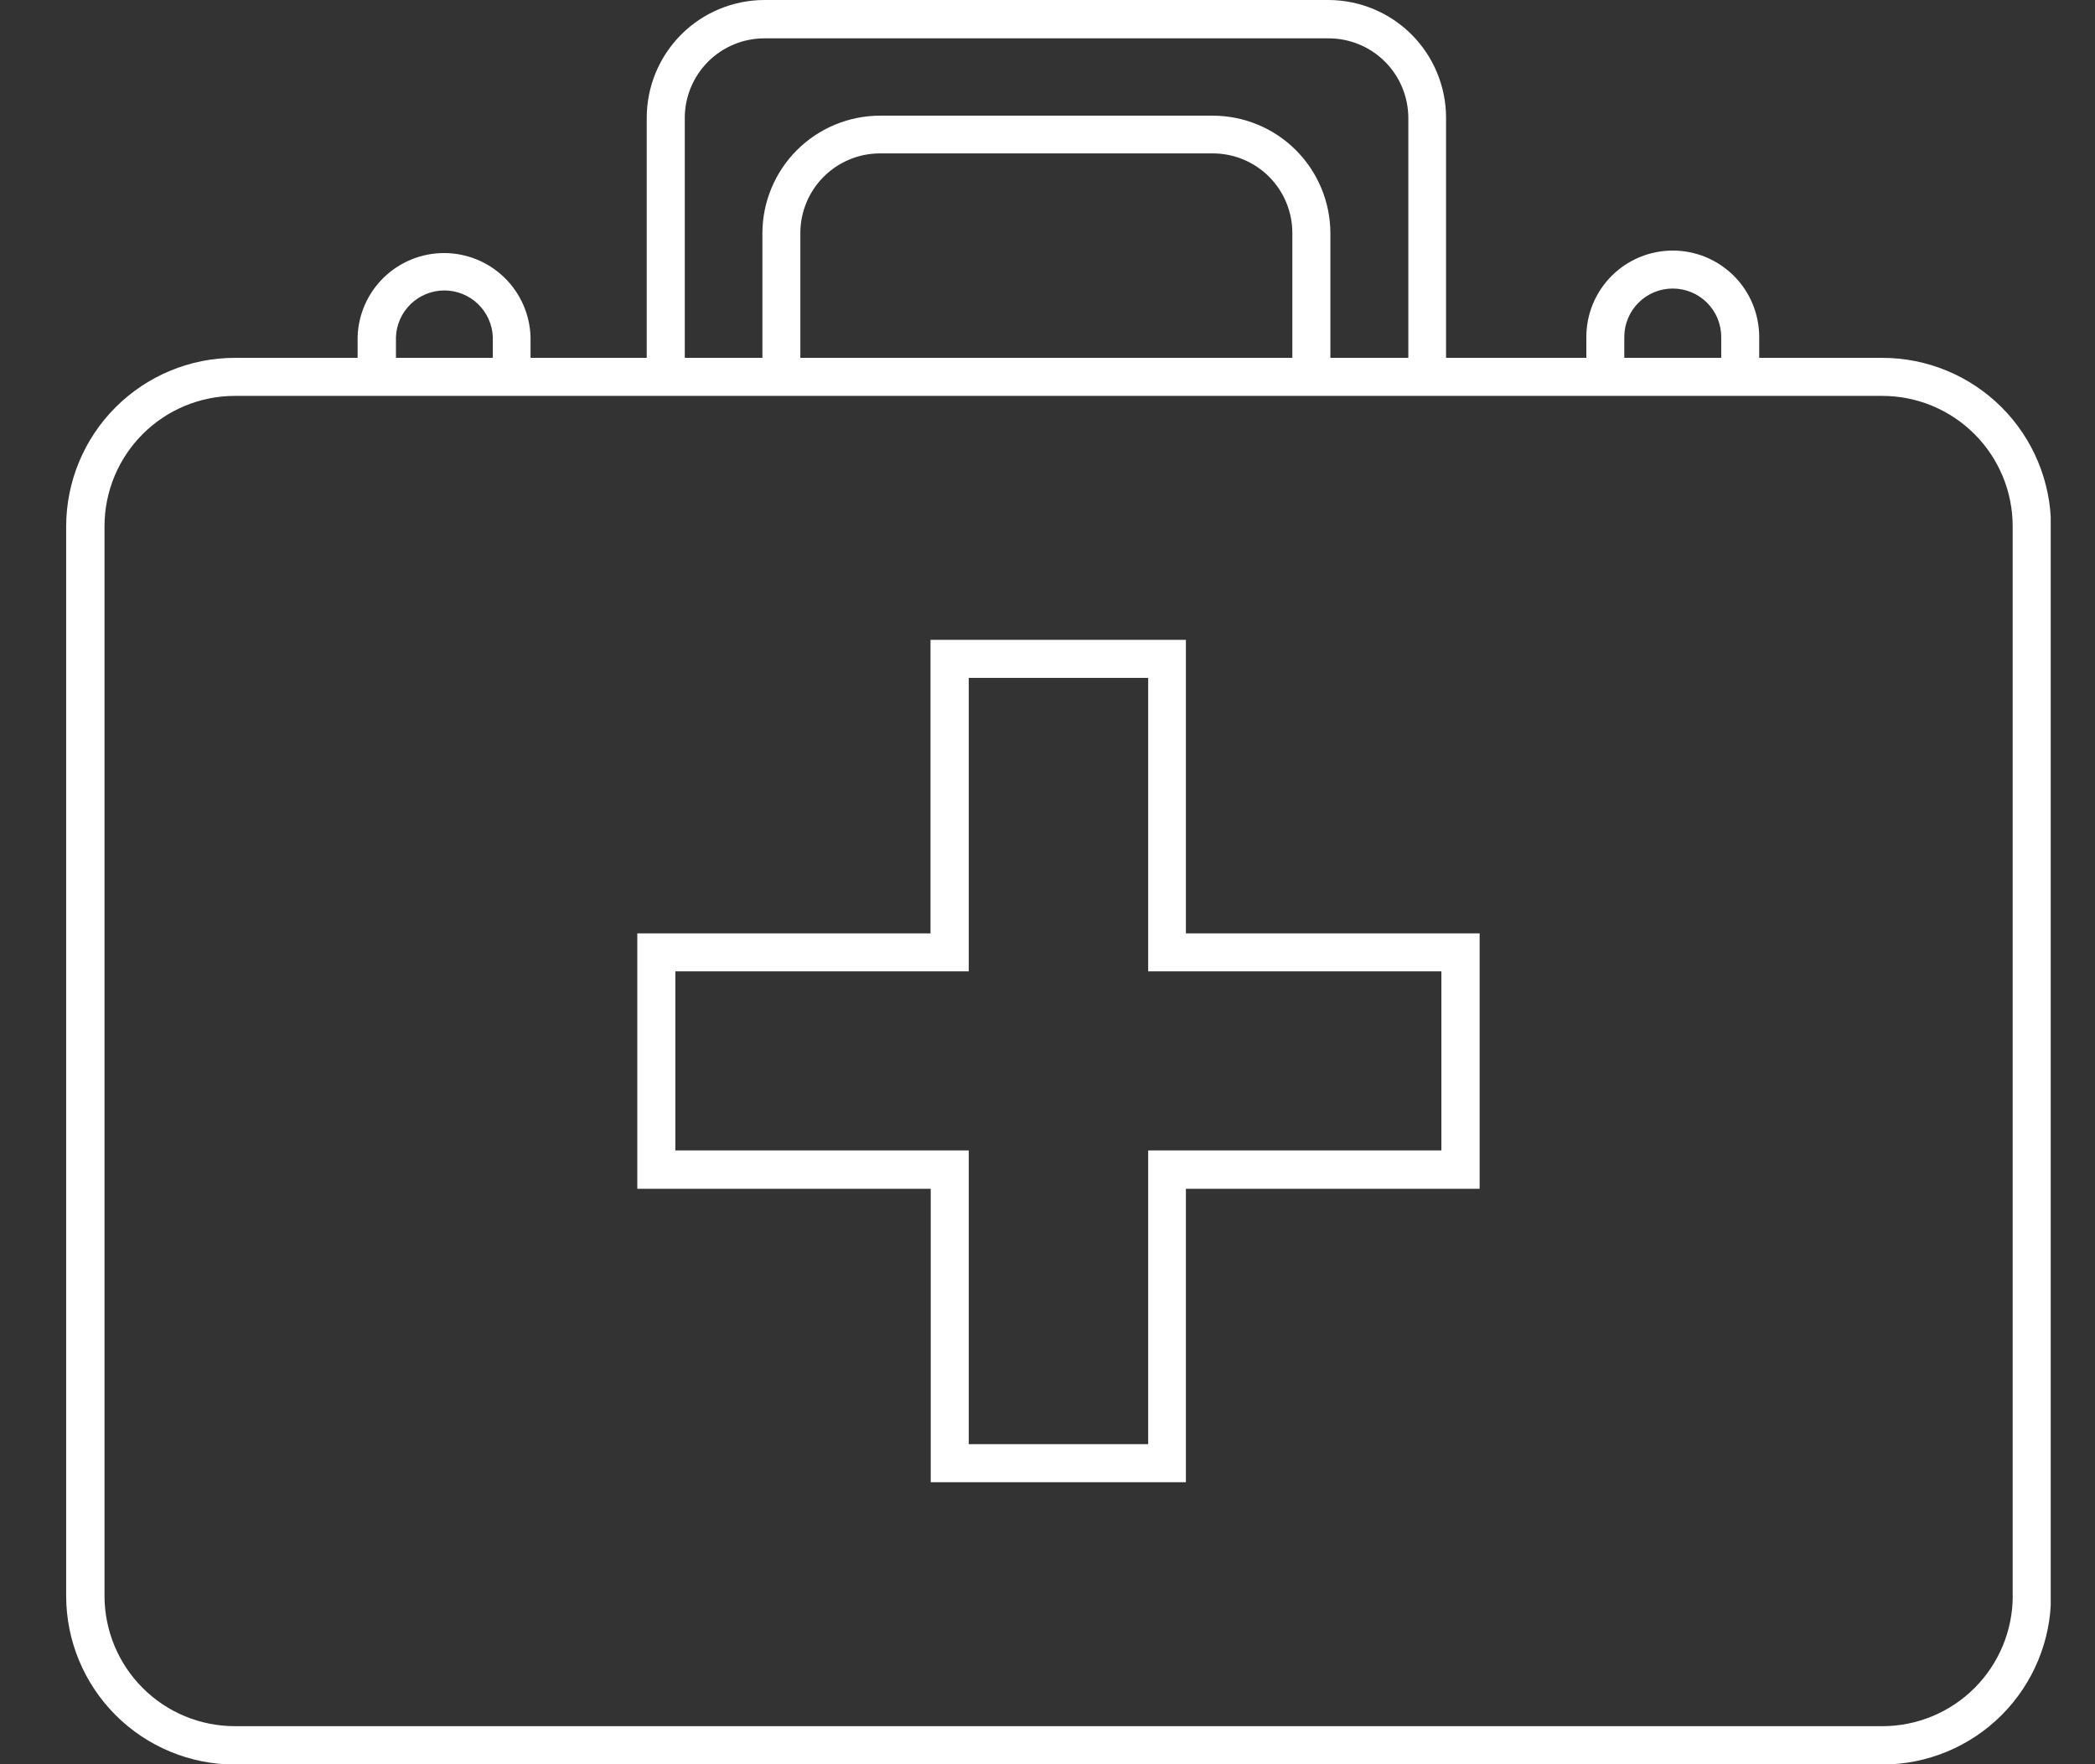 <svg width="95" height="80" viewBox="0 0 95 80" fill="none" xmlns="http://www.w3.org/2000/svg">
<rect x="0" y="0" width="95" height="80" fill="#333333" stroke="none"/>
<g clip-path="url(#clip0_239_8651)">
<path d="M85.355 16.227H79.773V15.281C79.773 14.242 79.36 13.245 78.625 12.51C77.89 11.775 76.893 11.362 75.853 11.362C74.814 11.362 73.817 11.775 73.082 12.51C72.347 13.245 71.934 14.242 71.934 15.281V16.227H65.573V5.335C65.571 3.921 65.008 2.565 64.008 1.565C63.008 0.565 61.652 0.002 60.238 0L34.648 0C33.236 0.006 31.884 0.57 30.887 1.569C29.89 2.569 29.329 3.923 29.327 5.335V16.227H24.058V15.281C24.028 14.262 23.601 13.294 22.869 12.583C22.137 11.873 21.157 11.475 20.137 11.475C19.117 11.475 18.137 11.873 17.404 12.583C16.672 13.294 16.246 14.262 16.216 15.281V16.227H10.651C8.622 16.227 6.676 17.034 5.241 18.468C3.806 19.903 3 21.849 3 23.879L3 72.363C3 74.392 3.806 76.338 5.241 77.773C6.676 79.208 8.622 80.014 10.651 80.014H85.355C87.384 80.014 89.33 79.208 90.765 77.773C92.2 76.338 93.006 74.392 93.006 72.363V23.865C93.002 21.838 92.194 19.895 90.76 18.463C89.325 17.032 87.381 16.227 85.355 16.227ZM73.655 15.281C73.655 14.698 73.887 14.139 74.299 13.727C74.711 13.315 75.27 13.084 75.853 13.084C76.436 13.084 76.995 13.315 77.407 13.727C77.82 14.139 78.051 14.698 78.051 15.281V16.227H73.655V15.281ZM31.052 5.335C31.056 4.382 31.436 3.47 32.109 2.796C32.783 2.123 33.695 1.743 34.648 1.739H60.224C60.699 1.736 61.17 1.826 61.61 2.005C62.05 2.184 62.451 2.448 62.788 2.782C63.126 3.116 63.395 3.514 63.579 3.952C63.763 4.39 63.859 4.86 63.862 5.335V16.227H60.328V10.579C60.326 9.165 59.764 7.809 58.764 6.809C57.764 5.809 56.408 5.246 54.993 5.245H39.907C38.492 5.246 37.136 5.809 36.136 6.809C35.136 7.809 34.573 9.165 34.572 10.579V16.227H31.052V5.335ZM58.603 16.227H36.293V10.579C36.292 10.104 36.384 9.633 36.565 9.193C36.746 8.754 37.012 8.354 37.348 8.018C37.683 7.681 38.082 7.414 38.521 7.232C38.96 7.049 39.431 6.956 39.907 6.956H54.993C55.951 6.956 56.869 7.336 57.546 8.013C58.223 8.69 58.603 9.608 58.603 10.566V16.227ZM17.955 15.281C17.977 14.714 18.218 14.178 18.628 13.784C19.037 13.391 19.583 13.171 20.151 13.171C20.719 13.171 21.264 13.391 21.674 13.784C22.083 14.178 22.325 14.714 22.347 15.281V16.227H17.955V15.281ZM91.27 72.363C91.27 73.931 90.647 75.435 89.539 76.543C88.43 77.652 86.926 78.275 85.358 78.275H10.651C9.083 78.275 7.579 77.652 6.471 76.543C5.362 75.435 4.739 73.931 4.739 72.363V23.865C4.739 22.297 5.362 20.793 6.471 19.684C7.579 18.575 9.083 17.952 10.651 17.952H85.355C86.922 17.952 88.426 18.575 89.535 19.684C90.644 20.793 91.267 22.297 91.267 23.865V72.363H91.27ZM53.776 29.015H42.195V42.325H28.899V53.906H42.205V67.212H53.776V53.906H67.096V42.325H53.776V29.015ZM65.361 44.046V52.167H52.065V65.487H43.93V52.167H30.624V44.046H43.93V30.74H52.065V44.046H65.361Z" fill="white"/>
</g>
<defs>
<clipPath id="clip0_239_8651">
<rect width="89.992" height="80" fill="white" transform="translate(3)"/>
</clipPath>
</defs>
</svg>
